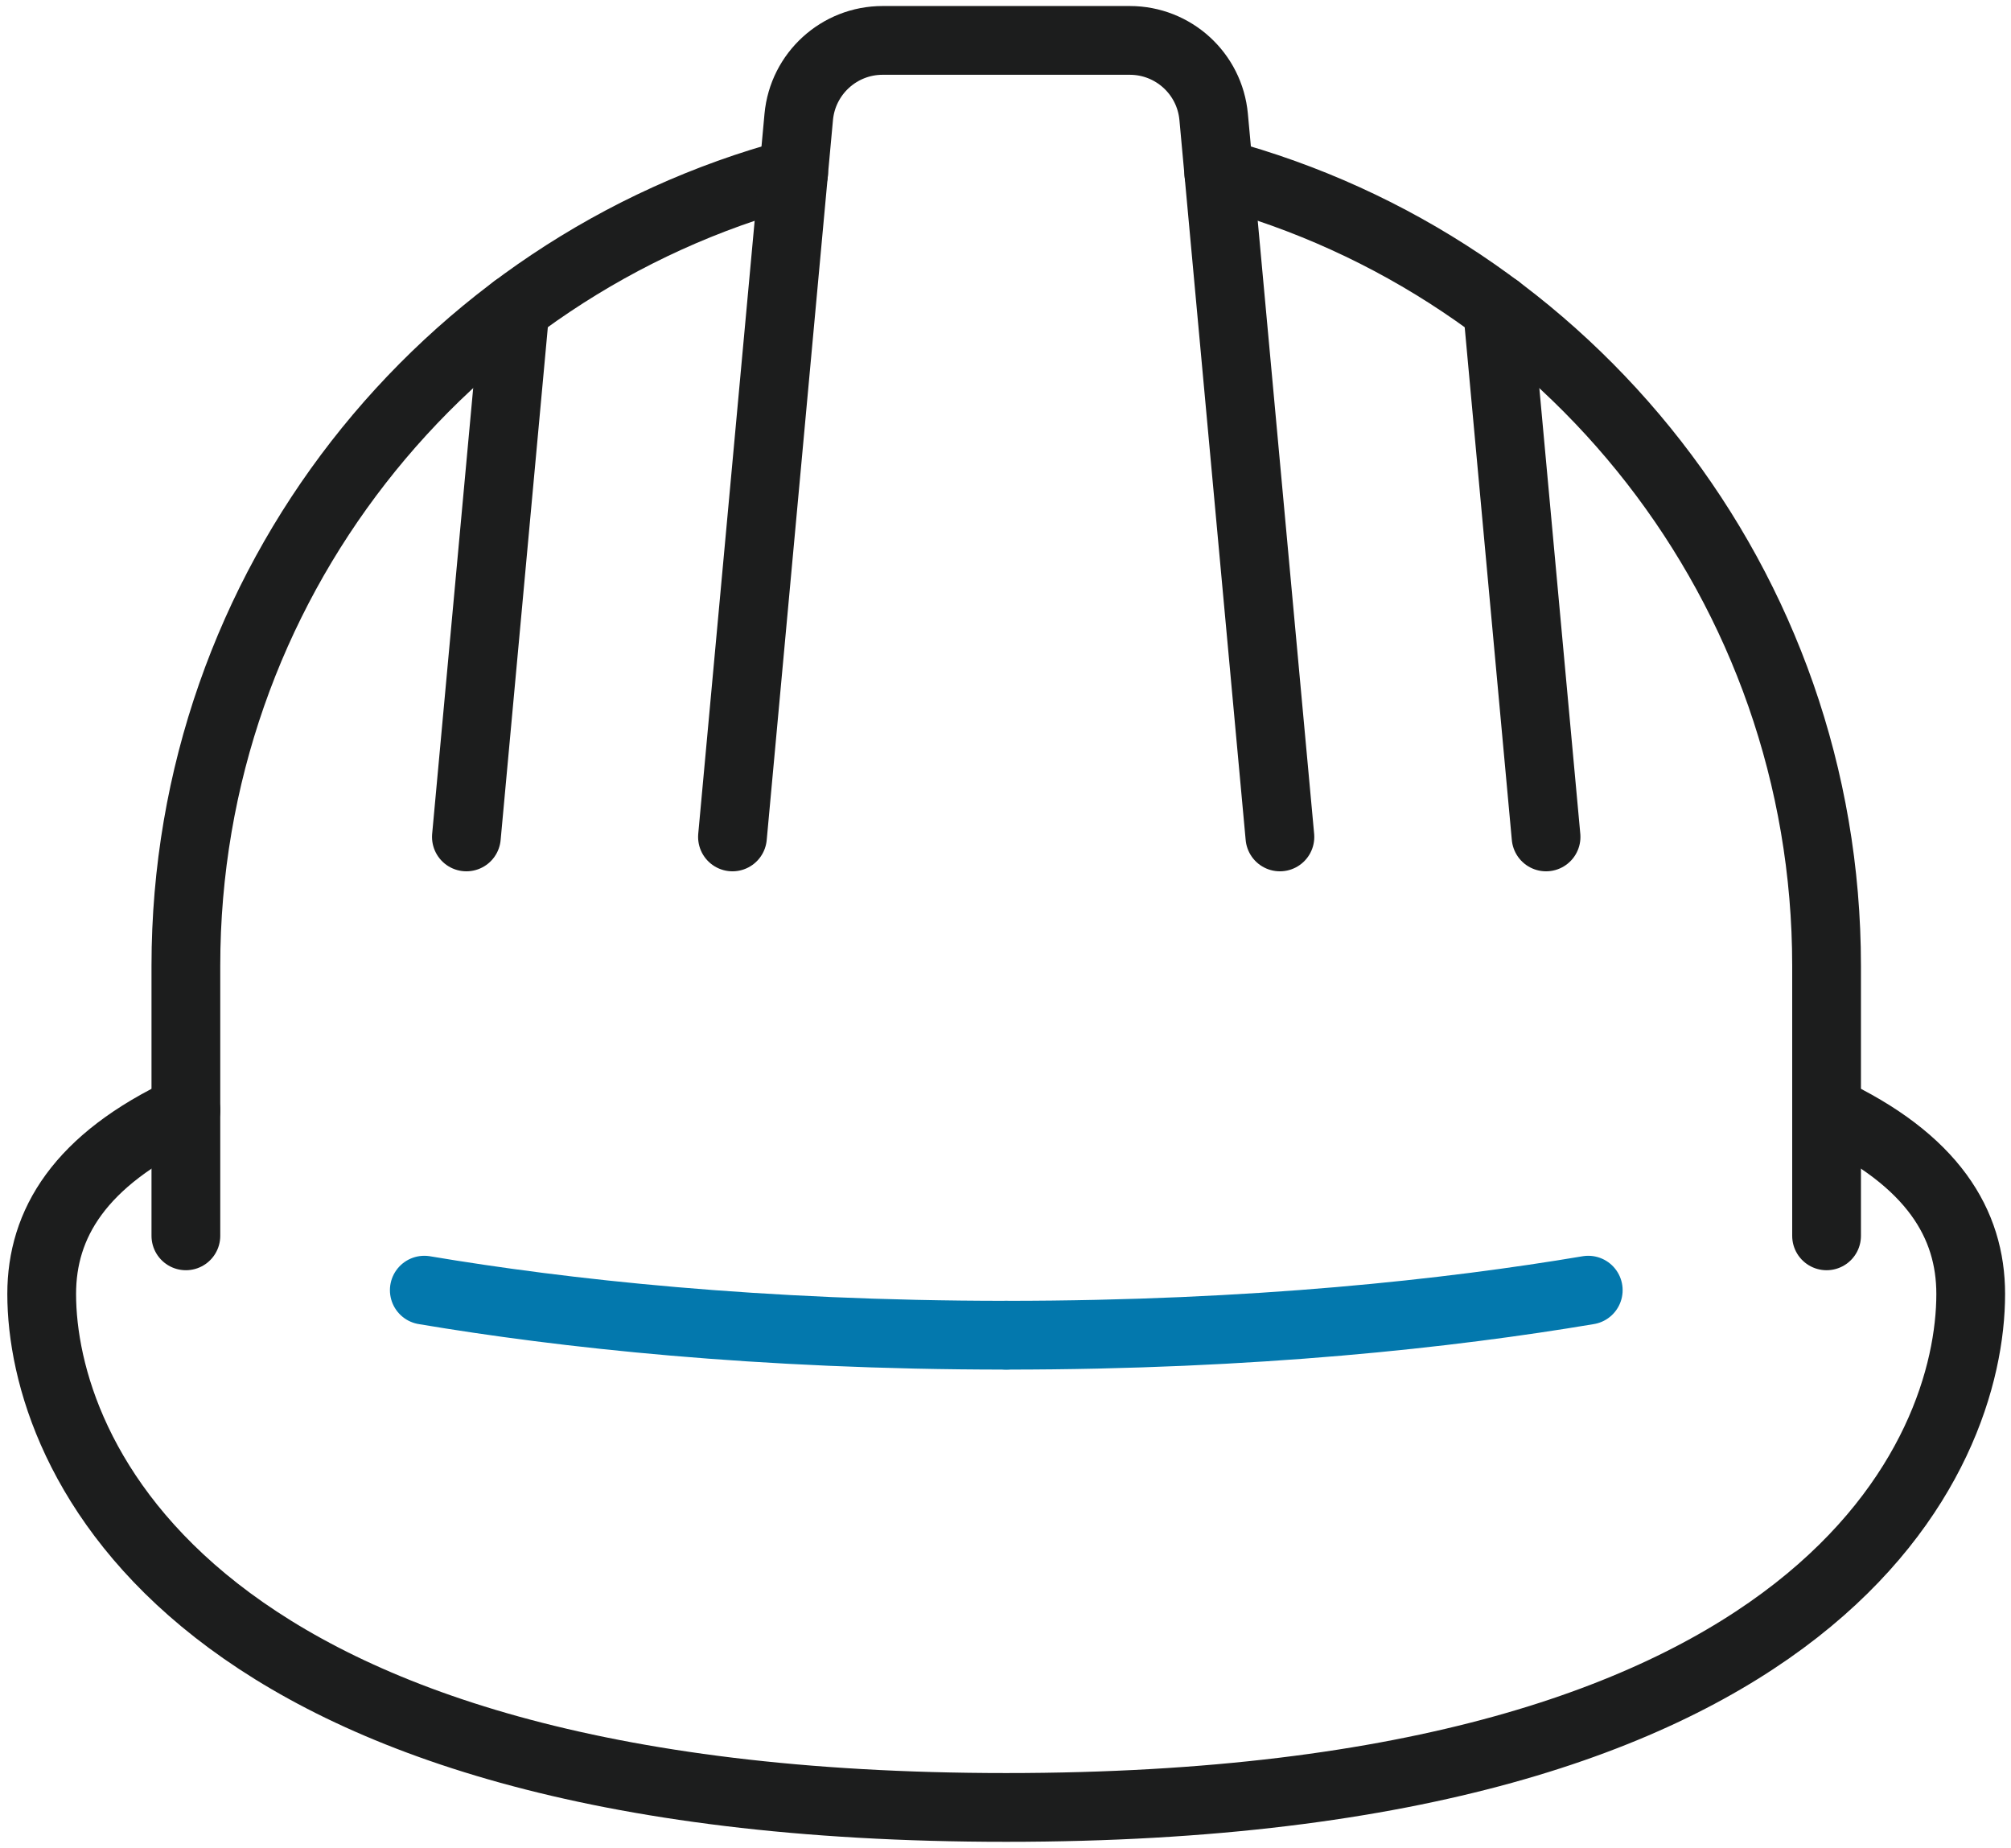 <svg xmlns="http://www.w3.org/2000/svg" width="234" height="215" viewBox="0 0 234 215" fill="none"><path d="M212.542 129.16C224.962 134.97 229.312 142.42 229.312 150.54C229.312 169.09 212.542 210.28 117.082 210.28C21.622 210.28 4.852 169.08 4.852 150.54C4.852 142.42 9.212 134.97 21.632 129.16" stroke="#1C1D1D" stroke-width="8" stroke-linecap="round" stroke-linejoin="round"></path><path d="M141.82 20.14C182.55 31.04 212.54 68.2 212.54 112.36V143.78" stroke="#1C1D1D" stroke-width="8" stroke-linecap="round" stroke-linejoin="round"></path><path d="M21.629 143.78V112.36C21.629 68.2 51.619 31.04 92.349 20.14" stroke="#1C1D1D" stroke-width="8" stroke-linecap="round" stroke-linejoin="round"></path><path d="M148.93 97.37L141.22 13.6C140.76 8.56 136.53 4.7 131.46 4.7H102.7C97.641 4.7 93.41 8.56 92.941 13.6L85.231 97.37" stroke="#1C1D1D" stroke-width="8" stroke-linecap="round" stroke-linejoin="round"></path><path d="M54.27 97.37L59.929 35.9" stroke="#1C1D1D" stroke-width="8" stroke-linecap="round" stroke-linejoin="round"></path><path d="M179.9 97.37L174.25 35.9" stroke="#1C1D1D" stroke-width="8" stroke-linecap="round" stroke-linejoin="round"></path><path d="M117.091 155.34C88.201 155.34 65.421 152.8 49.371 150.1" stroke="#0378AD" stroke-width="8" stroke-linecap="round" stroke-linejoin="round"></path><path d="M117.09 155.34C145.98 155.34 168.76 152.8 184.81 150.1" stroke="#0378AD" stroke-width="8" stroke-linecap="round" stroke-linejoin="round"></path></svg>